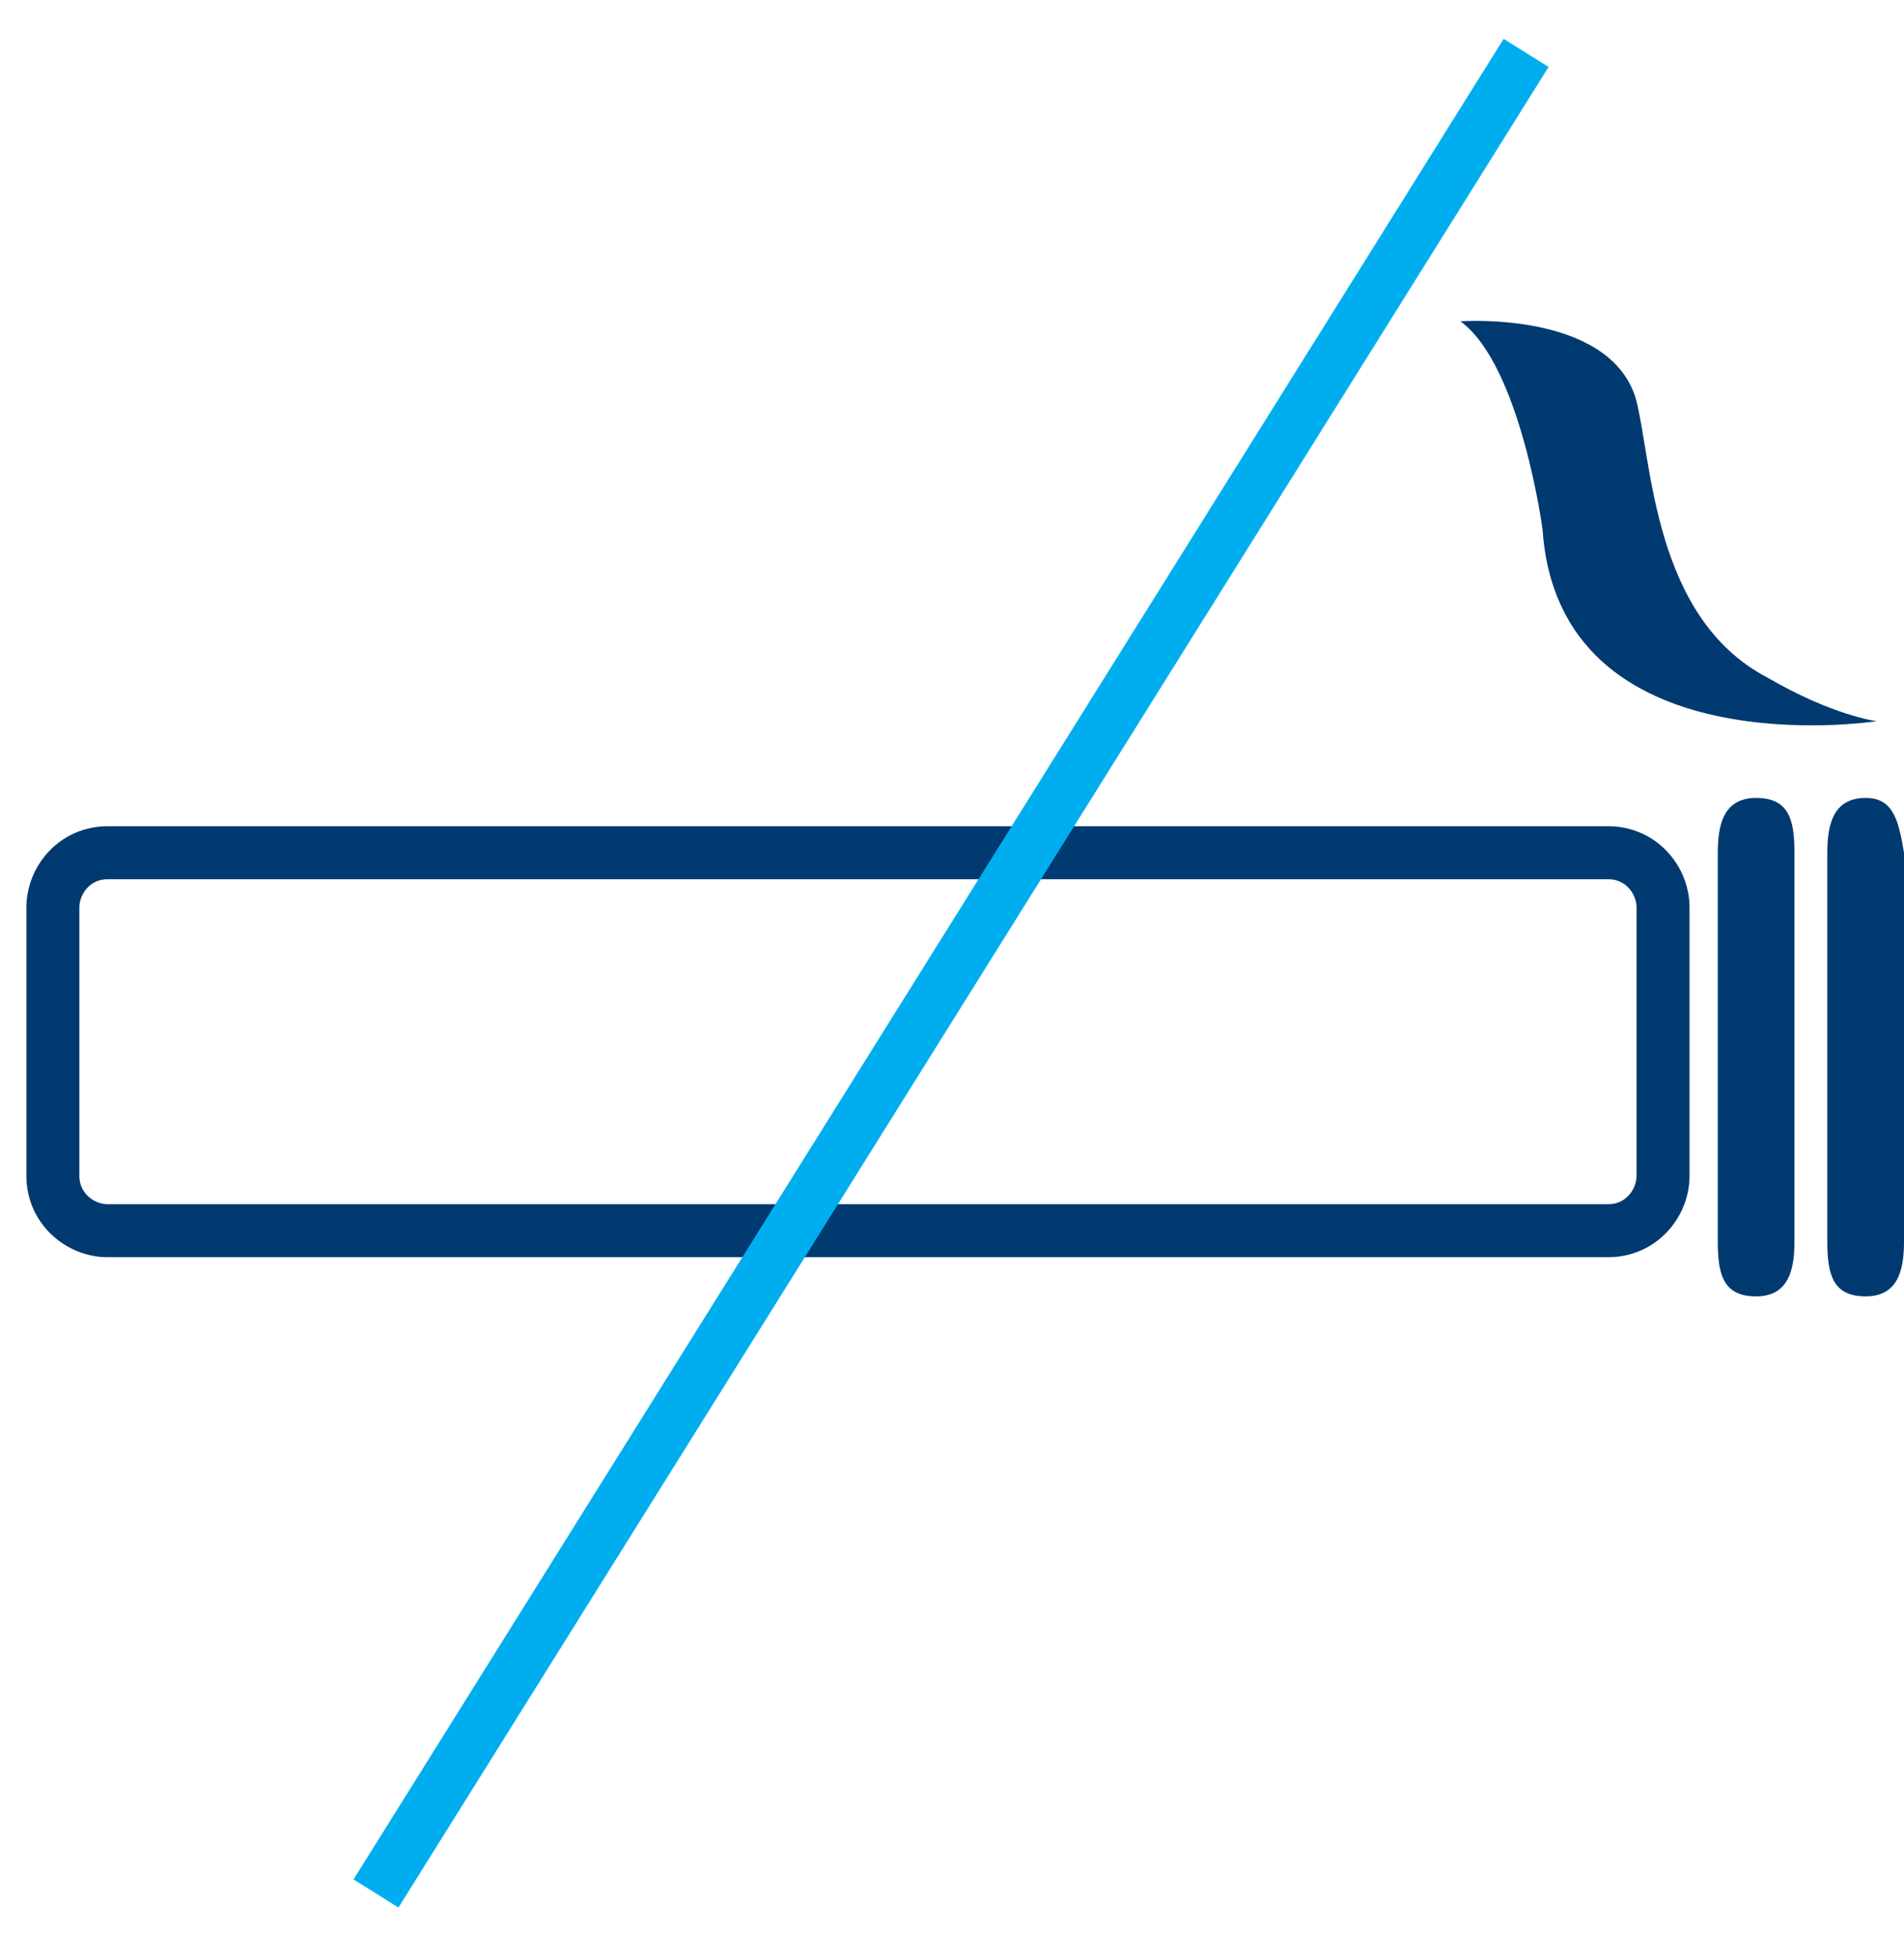 <svg width="36" height="37" viewBox="0 0 36 37" fill="none" xmlns="http://www.w3.org/2000/svg">
<rect width="35" height="34.793" fill="black" fill-opacity="0" transform="translate(1 1)"/>
<path d="M35.483 13.633C35.483 13.633 29.477 14.565 29.166 10.009C29.166 10.009 28.752 6.903 27.613 6.074C27.613 6.074 30.409 5.867 30.926 7.524C31.237 8.663 31.237 11.666 33.412 12.805C34.654 13.53 35.483 13.633 35.483 13.633Z" fill="#003A70"/>
<path d="M30.408 16.119H2.035C1.414 16.119 1 16.636 1 17.154V22.228C1 22.849 1.518 23.264 2.035 23.264H30.408C31.03 23.264 31.444 22.746 31.444 22.228V17.154C31.444 16.636 31.03 16.119 30.408 16.119Z" stroke="#003A70" stroke-width="1.002"/>
<path d="M35.275 15.083C34.654 15.083 34.55 15.601 34.55 16.119V23.471C34.55 24.092 34.654 24.506 35.275 24.506C35.897 24.506 36 23.988 36 23.471V16.119C35.896 15.497 35.793 15.083 35.275 15.083Z" fill="#003A70"/>
<path d="M28.855 1L7.109 35.793" stroke="#00AEEF" stroke-width="1.002"/>
<path d="M33.204 15.083C32.583 15.083 32.479 15.601 32.479 16.119V23.471C32.479 24.092 32.583 24.506 33.204 24.506C33.825 24.506 33.929 23.988 33.929 23.471V16.119C33.929 15.497 33.825 15.083 33.204 15.083Z" fill="#003A70"/>
</svg>
